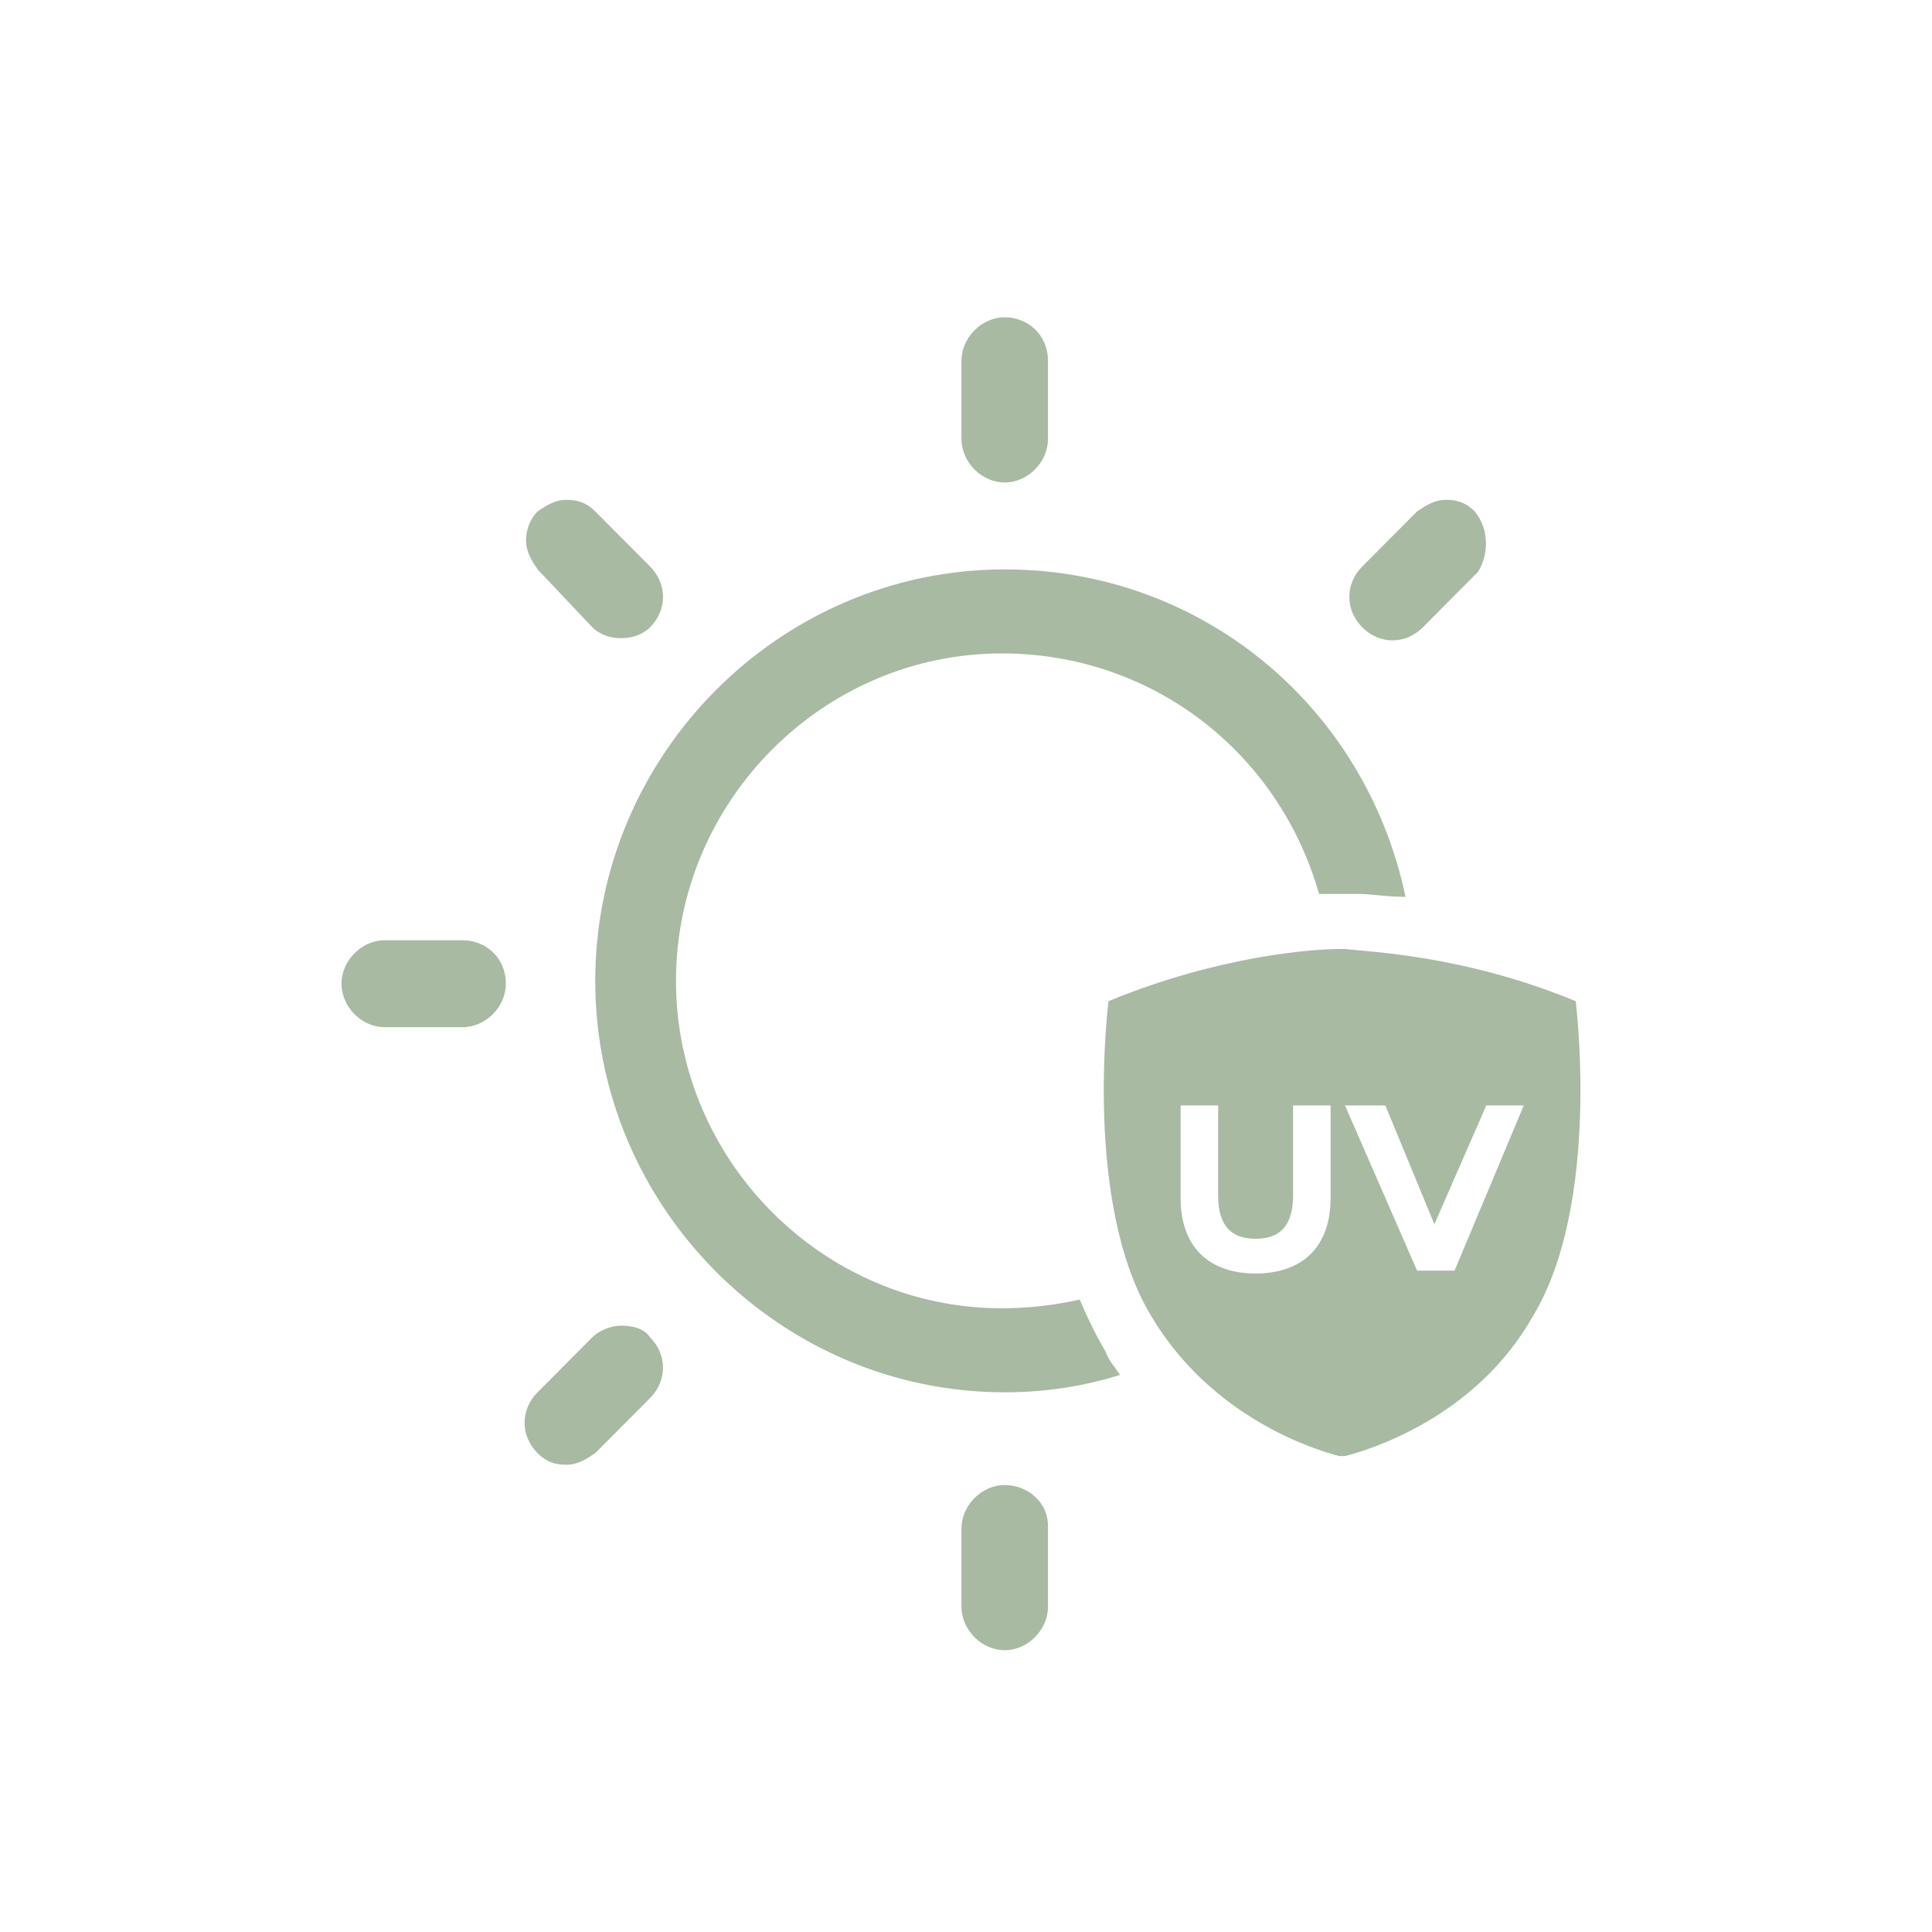 <svg width="67" height="67" viewBox="0 0 67 67" fill="none" xmlns="http://www.w3.org/2000/svg">
<path fill-rule="evenodd" clip-rule="evenodd" d="M45.743 31C45.843 31 46.043 31 46.143 31H47.143C47.543 31 48.043 31.101 48.743 31.101C47.343 24.469 41.643 19.746 34.843 19.746C27.043 19.746 20.643 26.177 20.643 34.015C20.643 41.853 27.043 48.284 34.843 48.284C36.243 48.284 37.543 48.083 38.843 47.681C38.643 47.379 38.443 47.178 38.343 46.877C38.043 46.374 37.743 45.772 37.443 45.068C36.543 45.269 35.643 45.37 34.743 45.37C28.543 45.37 23.443 40.245 23.443 34.015C23.443 27.785 28.543 22.66 34.743 22.66C39.943 22.66 44.343 26.077 45.743 31Z" fill="#A8BAA2"/>
<path d="M16.043 32.607H13.343C12.543 32.607 11.843 33.311 11.843 34.115C11.843 34.919 12.543 35.622 13.343 35.622H16.043C16.843 35.622 17.543 34.919 17.543 34.115C17.543 33.21 16.843 32.607 16.043 32.607Z" fill="#A8BAA2"/>
<path d="M34.843 11.004C34.043 11.004 33.343 11.707 33.343 12.511V15.224C33.343 16.028 34.043 16.732 34.843 16.732C35.643 16.732 36.343 16.028 36.343 15.224V12.511C36.343 11.607 35.643 11.004 34.843 11.004Z" fill="#A8BAA2"/>
<path d="M34.843 51.5C34.043 51.5 33.343 52.203 33.343 53.007V55.72C33.343 56.524 34.043 57.228 34.843 57.228C35.643 57.228 36.343 56.524 36.343 55.72V52.907C36.343 52.103 35.643 51.5 34.843 51.5Z" fill="#A8BAA2"/>
<path d="M20.643 17.736C20.343 17.434 20.043 17.334 19.643 17.334C19.243 17.334 18.943 17.535 18.643 17.736C18.343 18.037 18.243 18.439 18.243 18.741C18.243 19.143 18.443 19.444 18.643 19.746L20.543 21.755C21.043 22.258 22.043 22.258 22.543 21.755C23.143 21.152 23.143 20.248 22.543 19.645L20.643 17.736Z" fill="#A8BAA2"/>
<path d="M51.143 17.736C50.843 17.434 50.543 17.334 50.143 17.334C49.743 17.334 49.443 17.535 49.143 17.736L47.243 19.645C46.643 20.248 46.643 21.152 47.243 21.755C47.843 22.358 48.743 22.358 49.343 21.755L51.243 19.846C51.643 19.243 51.643 18.339 51.143 17.736Z" fill="#A8BAA2"/>
<path d="M21.542 45.973C21.142 45.973 20.742 46.174 20.542 46.375L18.642 48.284C18.042 48.887 18.042 49.791 18.642 50.394C18.942 50.695 19.242 50.796 19.642 50.796C20.042 50.796 20.342 50.595 20.642 50.394L22.542 48.485C23.142 47.882 23.142 46.977 22.542 46.375C22.342 46.073 21.942 45.973 21.542 45.973Z" fill="#A8BAA2"/>
<path fill-rule="evenodd" clip-rule="evenodd" d="M54.643 34.719C50.743 33.111 47.443 33.011 46.643 32.91C46.643 32.91 46.643 32.91 46.543 32.91C46.443 32.91 46.443 32.91 46.443 32.91C45.643 32.91 42.343 33.111 38.443 34.719C38.443 34.719 37.543 41.753 39.943 45.672C42.043 49.189 45.643 50.294 46.443 50.495C46.443 50.495 46.443 50.495 46.543 50.495C46.643 50.495 46.643 50.495 46.643 50.495C47.443 50.294 51.143 49.189 53.143 45.672C55.543 41.753 54.643 34.719 54.643 34.719ZM46.143 41.552C46.143 43.26 45.143 44.164 43.543 44.164C41.943 44.164 40.943 43.26 40.943 41.552V38.336H42.243V41.451C42.243 42.557 42.743 42.959 43.543 42.959C44.343 42.959 44.843 42.557 44.843 41.451V38.336H46.143V41.552ZM50.443 44.064H49.143L46.643 38.336H48.043L49.743 42.456L51.543 38.336H52.843L50.443 44.064Z" fill="#A8BAA2"/>
</svg>
